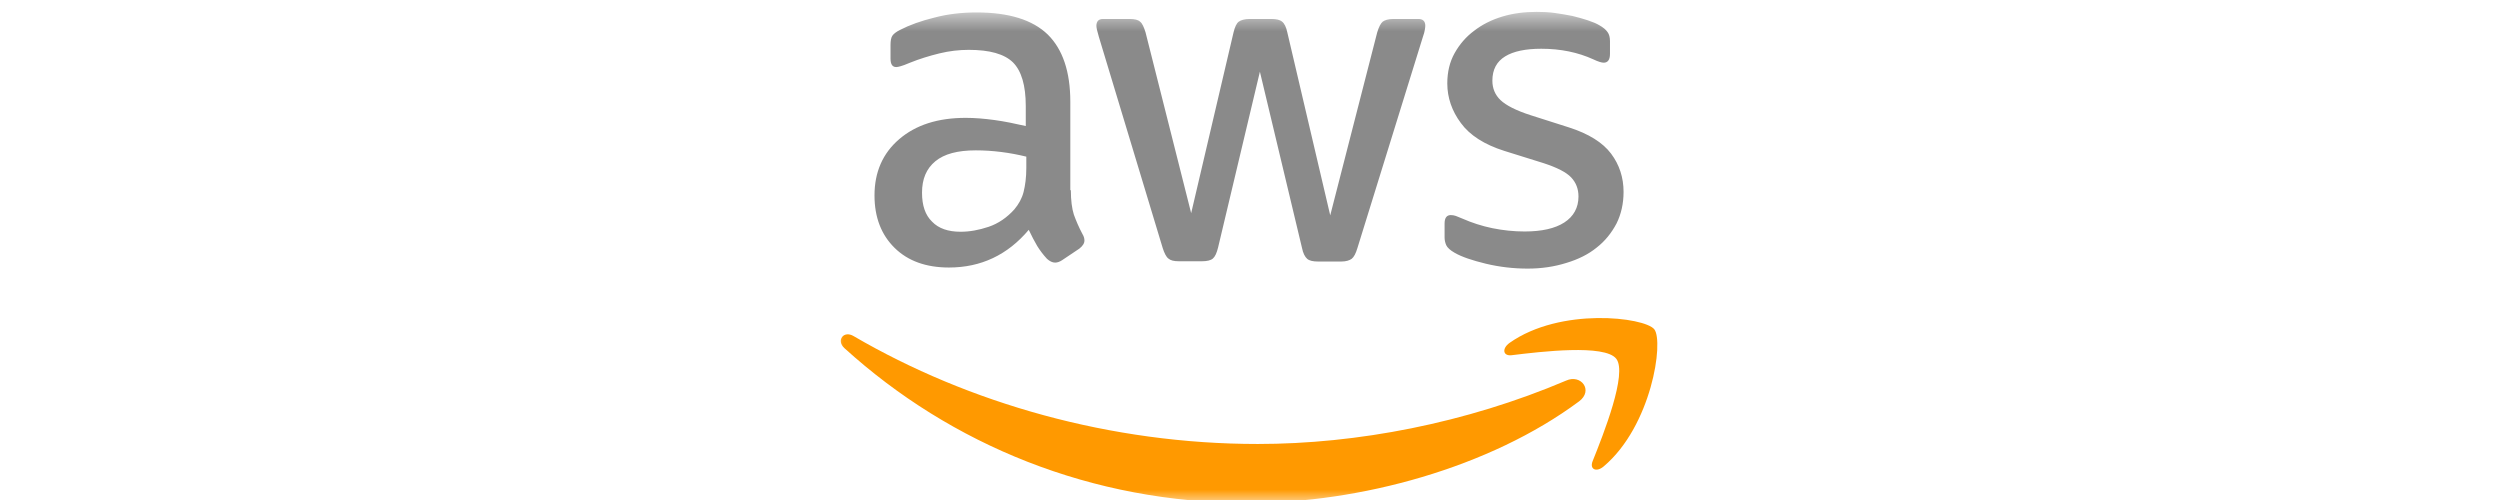 <svg xmlns="http://www.w3.org/2000/svg" width="120" height="24" viewBox="0 0 120 24" fill="none"><g clip-path="url(#clip0_11784_825)"><mask id="mask0_11784_825" style="mask-type:luminance" maskUnits="userSpaceOnUse" x="40" y="0" width="40" height="25"><path d="M80 0.57H40V24.142H80V0.57Z" fill="white"></path></mask><g mask="url(#mask0_11784_825)"><path d="M51.401 9.131C51.401 9.616 51.453 10.009 51.544 10.298C51.649 10.586 51.779 10.901 51.962 11.242C52.027 11.347 52.053 11.451 52.053 11.543C52.053 11.674 51.975 11.806 51.805 11.937L50.984 12.487C50.867 12.566 50.749 12.605 50.645 12.605C50.515 12.605 50.384 12.54 50.254 12.422C50.071 12.225 49.915 12.015 49.785 11.806C49.654 11.583 49.524 11.334 49.38 11.032C48.364 12.238 47.086 12.841 45.548 12.841C44.453 12.841 43.579 12.527 42.94 11.897C42.301 11.268 41.976 10.429 41.976 9.38C41.976 8.266 42.367 7.361 43.162 6.68C43.957 5.998 45.013 5.657 46.356 5.657C46.799 5.657 47.255 5.696 47.738 5.762C48.22 5.827 48.716 5.932 49.237 6.05V5.093C49.237 4.097 49.028 3.402 48.624 2.996C48.207 2.589 47.503 2.393 46.499 2.393C46.043 2.393 45.574 2.445 45.091 2.563C44.609 2.681 44.14 2.825 43.683 3.009C43.475 3.101 43.318 3.153 43.227 3.179C43.136 3.205 43.071 3.219 43.019 3.219C42.836 3.219 42.745 3.087 42.745 2.812V2.17C42.745 1.96 42.771 1.803 42.836 1.711C42.901 1.619 43.019 1.527 43.201 1.436C43.657 1.2 44.205 1.003 44.844 0.846C45.482 0.675 46.16 0.597 46.877 0.597C48.429 0.597 49.563 0.951 50.293 1.658C51.01 2.366 51.375 3.441 51.375 4.883V9.131H51.401ZM46.108 11.124C46.538 11.124 46.982 11.045 47.451 10.888C47.92 10.73 48.337 10.442 48.69 10.049C48.898 9.8 49.054 9.524 49.133 9.21C49.211 8.895 49.263 8.515 49.263 8.069V7.519C48.885 7.427 48.481 7.348 48.064 7.296C47.647 7.243 47.242 7.217 46.838 7.217C45.965 7.217 45.326 7.387 44.896 7.741C44.466 8.095 44.257 8.594 44.257 9.249C44.257 9.865 44.413 10.324 44.739 10.639C45.052 10.966 45.509 11.124 46.108 11.124ZM56.577 12.54C56.342 12.54 56.186 12.5 56.081 12.409C55.977 12.33 55.886 12.146 55.807 11.897L52.744 1.763C52.666 1.501 52.627 1.331 52.627 1.239C52.627 1.029 52.731 0.911 52.939 0.911H54.217C54.465 0.911 54.634 0.951 54.725 1.042C54.83 1.121 54.908 1.304 54.986 1.554L57.176 10.232L59.21 1.554C59.275 1.291 59.353 1.121 59.458 1.042C59.562 0.964 59.745 0.911 59.979 0.911H61.022C61.27 0.911 61.439 0.951 61.544 1.042C61.648 1.121 61.739 1.304 61.791 1.554L63.851 10.337L66.106 1.554C66.185 1.291 66.276 1.121 66.367 1.042C66.472 0.964 66.641 0.911 66.876 0.911H68.088C68.297 0.911 68.414 1.016 68.414 1.239C68.414 1.304 68.401 1.37 68.388 1.449C68.375 1.527 68.349 1.632 68.297 1.776L65.155 11.91C65.077 12.172 64.985 12.343 64.881 12.422C64.777 12.5 64.607 12.553 64.386 12.553H63.264C63.017 12.553 62.847 12.513 62.743 12.422C62.639 12.33 62.547 12.159 62.495 11.897L60.475 3.441L58.467 11.884C58.402 12.146 58.324 12.317 58.219 12.409C58.115 12.5 57.932 12.54 57.698 12.54H56.577ZM73.329 12.893C72.651 12.893 71.973 12.815 71.321 12.658C70.669 12.5 70.161 12.33 69.822 12.133C69.613 12.015 69.47 11.884 69.418 11.766C69.366 11.648 69.34 11.517 69.34 11.399V10.73C69.34 10.455 69.444 10.324 69.639 10.324C69.718 10.324 69.796 10.337 69.874 10.363C69.952 10.39 70.07 10.442 70.2 10.495C70.643 10.691 71.126 10.848 71.634 10.953C72.156 11.058 72.664 11.111 73.185 11.111C74.007 11.111 74.646 10.966 75.089 10.678C75.532 10.39 75.767 9.97 75.767 9.433C75.767 9.065 75.649 8.764 75.415 8.515C75.18 8.266 74.737 8.043 74.098 7.833L72.208 7.243C71.256 6.942 70.552 6.496 70.122 5.906C69.692 5.329 69.47 4.687 69.47 4.005C69.47 3.454 69.587 2.969 69.822 2.55C70.057 2.13 70.37 1.763 70.761 1.475C71.152 1.173 71.595 0.951 72.116 0.793C72.638 0.636 73.185 0.57 73.759 0.57C74.046 0.57 74.346 0.583 74.633 0.623C74.932 0.662 75.206 0.715 75.48 0.767C75.741 0.833 75.988 0.898 76.223 0.977C76.458 1.055 76.64 1.134 76.771 1.213C76.953 1.318 77.083 1.422 77.162 1.54C77.24 1.645 77.279 1.79 77.279 1.973V2.589C77.279 2.865 77.175 3.009 76.979 3.009C76.875 3.009 76.705 2.956 76.484 2.851C75.741 2.511 74.906 2.34 73.981 2.34C73.238 2.34 72.651 2.458 72.247 2.707C71.843 2.956 71.634 3.336 71.634 3.874C71.634 4.241 71.764 4.556 72.025 4.805C72.286 5.054 72.768 5.303 73.459 5.526L75.31 6.116C76.249 6.417 76.927 6.837 77.331 7.374C77.735 7.912 77.931 8.528 77.931 9.21C77.931 9.773 77.814 10.285 77.592 10.73C77.357 11.176 77.044 11.569 76.64 11.884C76.236 12.212 75.754 12.448 75.193 12.618C74.606 12.802 73.994 12.893 73.329 12.893Z" fill="#8A8A8A"></path><path fill-rule="evenodd" clip-rule="evenodd" d="M75.795 19.266C71.506 22.452 65.275 24.143 59.917 24.143C52.407 24.143 45.642 21.351 40.531 16.71C40.127 16.343 40.492 15.845 40.974 16.133C46.502 19.358 53.32 21.311 60.373 21.311C65.131 21.311 70.359 20.315 75.17 18.27C75.887 17.942 76.499 18.742 75.795 19.266Z" fill="#FF9900"></path><path fill-rule="evenodd" clip-rule="evenodd" d="M77.58 17.22C77.032 16.512 73.956 16.879 72.561 17.05C72.144 17.102 72.078 16.735 72.457 16.46C74.907 14.729 78.936 15.227 79.405 15.804C79.874 16.394 79.275 20.445 76.98 22.385C76.628 22.687 76.289 22.529 76.446 22.136C76.967 20.838 78.127 17.915 77.58 17.22Z" fill="#FF9900"></path></g></g><defs><clipPath id="clip0_11784_825"><rect width="120" height="24" fill="white"></rect></clipPath></defs></svg>